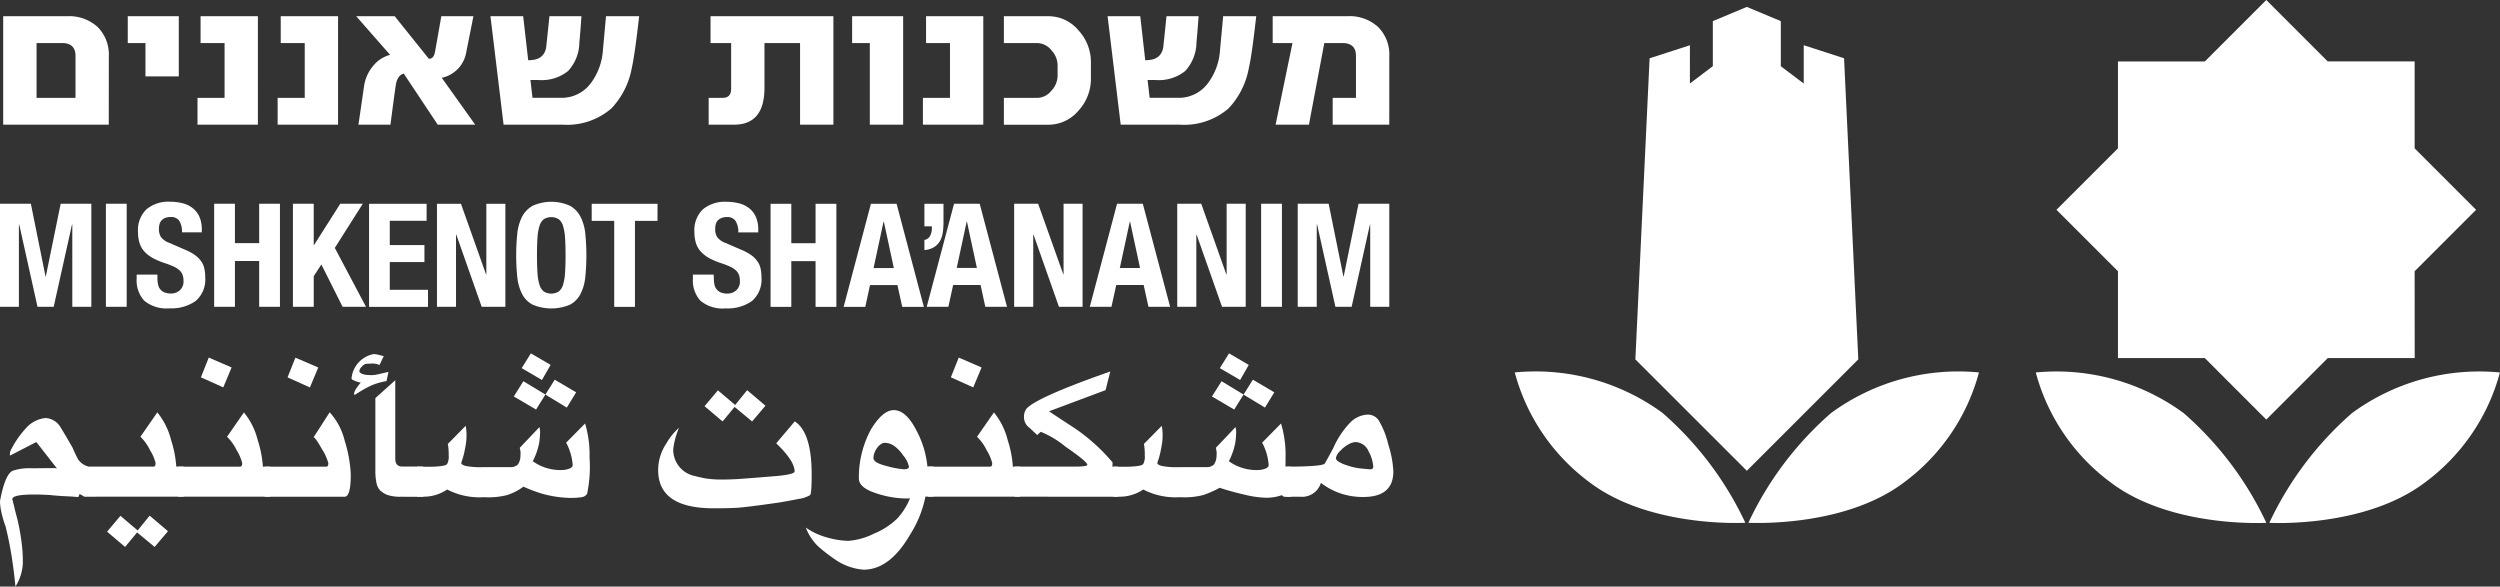<svg xmlns="http://www.w3.org/2000/svg" width="187.531" height="44" viewBox="0 0 187.531 44">
  <rect x="0" y="0" width="187.531" height="44" fill="#333333" stroke="none"/>
  <g id="logo_hader" data-name="logo hader" transform="translate(-619.301 -10.808)">
    <g id="Group_1" data-name="Group 1" transform="translate(772.01 10.808)">
      <path id="Path_1" data-name="Path 1" d="M513.309,98.731A15.091,15.091,0,0,0,518.953,107c4.538,3.425,11.65,3.011,11.65,3.011a24.981,24.981,0,0,0-6.2-8.229,16.142,16.142,0,0,0-11.1-3.048m28.425-7.594,4.608-4.609-4.608-4.61V75.4h-6.521L530.6,70.793l-4.61,4.609h-6.517v6.518l-4.612,4.61,4.612,4.609v6.516h6.517l4.61,4.61,4.611-4.61h6.521Zm6.4,7.594a16.143,16.143,0,0,0-11.1,3.048,24.991,24.991,0,0,0-6.2,8.229s7.111.414,11.651-3.011a15.084,15.084,0,0,0,5.645-8.266" transform="translate(-513.309 -70.793)" fill="#fff"/>
    </g>
    <g id="Group_2" data-name="Group 2" transform="translate(732.927 11.328)">
      <path id="Path_2" data-name="Path 2" d="M140.916,106a16.145,16.145,0,0,0-11.1-3.048,15.093,15.093,0,0,0,5.645,8.266c4.54,3.425,11.651,3.011,11.651,3.011a24.992,24.992,0,0,0-6.2-8.228m6.313,4.327,8.36-8.356-1.068-22.586-3.024-.979v2.876l-1.72-1.3V76.6l-2.549-1.067-2.55,1.067v3.377l-1.719,1.3V78.408l-3.024.979-1.068,22.586Zm17.411-7.375A16.143,16.143,0,0,0,153.54,106a24.994,24.994,0,0,0-6.2,8.228s7.112.413,11.652-3.011a15.082,15.082,0,0,0,5.645-8.266" transform="translate(-129.816 -75.535)" fill="#fff"/>
    </g>
    <g id="Group_174" data-name="Group 174" transform="translate(619.301 12.022)">
      <g id="Group_3" data-name="Group 3" transform="translate(0.242 0)">
        <path id="Path_3" data-name="Path 3" d="M235.224,461.792a2.912,2.912,0,0,0-.845-2.218,3.164,3.164,0,0,0-2.278-.805h-5.624v2.015h1.485l-1.266,6.123h2.5l1.154-6.123h1.358q1.017,0,1.016.96v3.15h-1.746v2.013h4.245Zm-12.462-3.023-.236,2.557a4.644,4.644,0,0,1-.889,2.449,2.721,2.721,0,0,1-2.266,1.118h-2.123l-.155-1.335h.607a3.166,3.166,0,0,0,2.211-.674,3.212,3.212,0,0,0,.849-2.149q.079-.8.159-1.967h-2.408c-.1,1-.181,1.757-.234,2.261-.083.695-.519,1.041-1.312,1.041h-.048l-.373-3.3h-2.451l.984,8.138h4.435a5.087,5.087,0,0,0,3.655-1.222,5.951,5.951,0,0,0,1.527-3.056c.15-.63.33-1.917.549-3.859Zm-9.92,3.457a3.511,3.511,0,0,0-.937-2.4,2.932,2.932,0,0,0-2.28-1.054h-3.311v2.015h2.514a1.376,1.376,0,0,1,1.048.536,1.667,1.667,0,0,1,.467,1.108v.82a1.668,1.668,0,0,1-.467,1.11,1.377,1.377,0,0,1-1.048.536h-2.514v2.013h3.311a2.938,2.938,0,0,0,2.28-1.051,3.512,3.512,0,0,0,.937-2.4Zm-8.073-3.457h-4.293v2.015h1.794v4.11h-2.03v2.013h4.529Zm-6.012,0H194.93v2.015h1.327v6.123h2.5Zm-5.232,0h-9.215v2.015h1.545v3.426c0,.455-.208.684-.624.684h-1.062v2.013h1.906q2.278,0,2.28-2.76v-3.363h2.67v6.123h2.5Zm-17.056,0-.233,2.557a4.658,4.658,0,0,1-.892,2.449,2.718,2.718,0,0,1-2.263,1.118h-2.126l-.156-1.335h.609a3.163,3.163,0,0,0,2.211-.674,3.2,3.2,0,0,0,.85-2.149q.08-.8.155-1.967h-2.4c-.1,1-.184,1.757-.235,2.261q-.125,1.042-1.311,1.041h-.047l-.377-3.3H167.8l.985,8.138h4.435a5.081,5.081,0,0,0,3.655-1.222,5.924,5.924,0,0,0,1.531-3.056q.219-.946.548-3.859Zm-12.322,4.621a2.353,2.353,0,0,0,1.841-1.94q.424-2.109.532-2.681h-2.405l-.468,2.651c-.064.361-.209.543-.438.543h-.032l-2.561-3.194h-2.888l2.544,2.9a2.415,2.415,0,0,0-1.294.859,3.015,3.015,0,0,0-.656,1.467l-.424,2.912H160.3q.233-1.812.39-2.912.11-.792.609-.918l2.546,3.83h2.811Zm-7.778-4.621h-4.3v2.015h1.8v4.11h-2.032v2.013h4.531Zm-6.013,0h-4.3v2.015h1.8v4.11h-2.03v2.013h4.529Zm-5.934,0h-3.828v2.015h1.328v2.5h2.5Zm-10.669,6.125v-4.11h1.906q1.015,0,1.015.96v3.15Zm5.42-3.1a2.927,2.927,0,0,0-.844-2.218,3.167,3.167,0,0,0-2.279-.805h-4.8v8.138h7.919Z" transform="translate(-131.252 -458.769)" fill="#fff"/>
      </g>
      <g id="Group_4" data-name="Group 4" transform="translate(0 13.918)">
        <path id="Path_4" data-name="Path 4" d="M229.293,552.485l1.105,5.455h.021l1.114-5.455h2.307v7.729H232.41v-6.171h-.021l-1.373,6.171H229.8l-1.373-6.171H228.4v6.171h-1.427v-7.729Zm-5.066,0h1.561v7.729h-1.561Zm-2.612,5.293h.025v-5.293h1.431v7.729h-1.777l-1.907-5.414h-.021v5.414h-1.431v-7.729h1.8Zm-8.195-5.293-2.044,7.729H213l.359-1.635h2.057l.359,1.635H217.4l-2.048-7.729Zm.209,4.817.747-3.475h.021l.747,3.475Zm-4.243.476h.021v-5.293h1.427v7.729h-1.773l-1.907-5.414h-.021v5.414H205.7v-7.729h1.8Zm-8.194-5.293-2.049,7.729h1.623l.359-1.635h2.057l.355,1.635h1.627l-2.048-7.729Zm.2,4.817.747-3.475h.021l.746,3.475Zm-1.055-2.614a1.765,1.765,0,0,1-.221.628,1.346,1.346,0,0,1-.438.434,1.7,1.7,0,0,1-.709.211v-.76a.588.588,0,0,0,.421-.3,1.119,1.119,0,0,0,.138-.55v-.174h-.559v-1.69H200.4v1.409a5.2,5.2,0,0,1-.058.794m-5.386-2.2-2.045,7.729h1.623l.355-1.635h2.057l.359,1.635h1.623l-2.045-7.729Zm.2,4.817.747-3.475h.025l.747,3.475Zm-6.171-4.817v2.954h1.819v-2.954h1.561v7.729h-1.561v-3.432h-1.819v3.432h-1.557v-7.729Zm-5.813,5.543a2.783,2.783,0,0,0,.043.493.876.876,0,0,0,.163.372.832.832,0,0,0,.32.24,1.3,1.3,0,0,0,.5.086.991.991,0,0,0,.645-.234.866.866,0,0,0,.284-.72,1.258,1.258,0,0,0-.069-.449.89.89,0,0,0-.234-.342,1.66,1.66,0,0,0-.427-.275,5.913,5.913,0,0,0-.654-.255,5.677,5.677,0,0,1-.9-.377,2.485,2.485,0,0,1-.632-.484,1.706,1.706,0,0,1-.375-.638,2.729,2.729,0,0,1-.119-.838,2.156,2.156,0,0,1,.638-1.709,2.554,2.554,0,0,1,1.753-.565,3.835,3.835,0,0,1,.958.115,1.992,1.992,0,0,1,.759.37,1.679,1.679,0,0,1,.5.648,2.259,2.259,0,0,1,.179.948v.215h-1.494a1.56,1.56,0,0,0-.2-.849.716.716,0,0,0-.649-.3,1.046,1.046,0,0,0-.432.076.73.73,0,0,0-.278.2.663.663,0,0,0-.139.288,1.445,1.445,0,0,0-.038.336,1.1,1.1,0,0,0,.151.6,1.344,1.344,0,0,0,.649.448l1.2.522a3.6,3.6,0,0,1,.726.4,1.909,1.909,0,0,1,.446.457,1.377,1.377,0,0,1,.234.534,3.11,3.11,0,0,1,.067.649,2.134,2.134,0,0,1-.709,1.782,3.14,3.14,0,0,1-1.977.556,2.6,2.6,0,0,1-1.89-.571,2.254,2.254,0,0,1-.568-1.648V557.8h1.559Zm-4.225-4.266h-1.69v6.452H175.7v-6.452h-1.688v-1.277h4.937Zm-10.518.97a3.625,3.625,0,0,1,.358-1.273,2,2,0,0,1,.8-.828,3.417,3.417,0,0,1,2.794,0,2.007,2.007,0,0,1,.794.828,3.564,3.564,0,0,1,.357,1.273,16.17,16.17,0,0,1,0,3.242,3.54,3.54,0,0,1-.357,1.266,1.878,1.878,0,0,1-.794.812,3.61,3.61,0,0,1-2.794,0,1.875,1.875,0,0,1-.8-.812,3.6,3.6,0,0,1-.358-1.266,16.145,16.145,0,0,1,0-3.242m1.516,2.943a3.707,3.707,0,0,0,.152.889.98.98,0,0,0,.325.5,1.071,1.071,0,0,0,1.115,0,.994.994,0,0,0,.324-.5,3.719,3.719,0,0,0,.151-.889q.039-.548.039-1.327t-.039-1.319a3.774,3.774,0,0,0-.151-.889.989.989,0,0,0-.324-.5,1.064,1.064,0,0,0-1.115,0,.975.975,0,0,0-.325.5,3.763,3.763,0,0,0-.152.889q-.039.541-.038,1.319t.038,1.327m-3.86.1h.024v-5.293h1.427v7.729h-1.775l-1.906-5.414h-.021v5.414h-1.429v-7.729h1.8Zm-4.458-4.015h-2.762v1.819h2.6v1.277h-2.6v2.078h2.868v1.279H157.31v-7.729h4.319Zm-8.466,1.819h.021l1.97-3.1h1.69l-2.1,3.313,2.338,4.416h-1.755l-1.591-3.173-.573.878v2.295H151.6v-7.729h1.559Zm-5.911-3.1v2.954h1.818v-2.954h1.559v7.729h-1.559v-3.432h-1.818v3.432h-1.559v-7.729Zm-5.815,5.543a2.562,2.562,0,0,0,.045.493.794.794,0,0,0,.481.613,1.308,1.308,0,0,0,.5.086.987.987,0,0,0,.643-.234.869.869,0,0,0,.288-.72,1.281,1.281,0,0,0-.07-.449.917.917,0,0,0-.233-.342,1.756,1.756,0,0,0-.428-.275,5.8,5.8,0,0,0-.656-.255,5.8,5.8,0,0,1-.9-.377,2.5,2.5,0,0,1-.632-.484,1.7,1.7,0,0,1-.374-.638,2.718,2.718,0,0,1-.119-.838,2.159,2.159,0,0,1,.638-1.709,2.558,2.558,0,0,1,1.754-.565,3.848,3.848,0,0,1,.959.115,1.965,1.965,0,0,1,.756.37,1.7,1.7,0,0,1,.5.648,2.312,2.312,0,0,1,.177.948v.215H143.28a1.572,1.572,0,0,0-.195-.849.719.719,0,0,0-.649-.3,1.056,1.056,0,0,0-.434.076.726.726,0,0,0-.275.2.663.663,0,0,0-.141.288,1.439,1.439,0,0,0-.038.336,1.124,1.124,0,0,0,.151.6,1.357,1.357,0,0,0,.65.448l1.2.522a3.645,3.645,0,0,1,.724.4,1.979,1.979,0,0,1,.449.457,1.448,1.448,0,0,1,.232.534,2.9,2.9,0,0,1,.067.649,2.13,2.13,0,0,1-.709,1.782,3.134,3.134,0,0,1-1.976.556,2.591,2.591,0,0,1-1.889-.571,2.248,2.248,0,0,1-.569-1.648V557.8h1.557Zm-3.864-5.543h1.56v7.729h-1.56Zm-5.629,0,1.1,5.455h.021l1.115-5.455h2.3v7.729h-1.427v-6.171h-.023l-1.373,6.171h-1.214l-1.373-6.171h-.024v6.171h-1.429v-7.729Z" transform="translate(-129.627 -552.333)" fill="#fff"/>
      </g>
      <path id="Path_5" data-name="Path 5" d="M133.886,664.863q-.534-.023-1.188-.093-2.774-.142-2.781.314l.064.263q.028.086.092.366t.249.978a17.212,17.212,0,0,1,.309,1.792,10.8,10.8,0,0,1,.075,1.422,3.574,3.574,0,0,1-.555,1.736q-.121-1.28-.306-2.4t-.434-2.112a7.882,7.882,0,0,1-.331-1.145,4.233,4.233,0,0,1-.089-.74q.356-1.956.932-2.283a3.984,3.984,0,0,1,1.5-.192q1.177-.014,1.611-.015a.73.73,0,0,1,.234.028l-1.55-1.984-1.985,1.023.015-.291a6.925,6.925,0,0,1,1.138-1.707,2.273,2.273,0,0,1,1.522-.825,1.4,1.4,0,0,1,1.131.7q.427.7.889,1.508.242.561.434.91a1.354,1.354,0,0,0,.782.526h.618V664.9h-.939l-.356-.206-.1.235Q134.42,664.884,133.886,664.863Zm8.883.035h-6.927v-2.255h4.665q.156,0,.157-.263a3.174,3.174,0,0,0-.405-.949,3.569,3.569,0,0,0-.732-1.028l1.266-1.827a5.285,5.285,0,0,1,1.035,2.08,8.2,8.2,0,0,1,.388,1.988h.555Zm-3.449,2.532.9-1.109,1.373,1.167-1,1.18-1.316-1.089-.9,1.089-1.351-1.145,1-1.188Z" transform="translate(-128.993 -628.855)" fill="#fff"/>
      <path id="Path_6" data-name="Path 6" d="M225.664,641.374h-6.927V639.12H223.4q.156,0,.156-.263a3.172,3.172,0,0,0-.405-.949,3.565,3.565,0,0,0-.732-1.028l1.266-1.828a5.286,5.286,0,0,1,1.035,2.081,8.18,8.18,0,0,1,.388,1.987h.555Zm-4.616-10.434,1.714.74-.626,1.494-1.678-.754Z" transform="translate(-205.388 -605.33)" fill="#fff"/>
      <path id="Path_7" data-name="Path 7" d="M268.9,639.7q0,1.678-.462,1.678h-6V639.12h4.623q.156,0,.156-.263a3.791,3.791,0,0,0-.487-1.063q-.487-.871-.622-.872l1.209-1.878a4.851,4.851,0,0,1,1.123,2.12A10.052,10.052,0,0,1,268.9,639.7Zm-4.154-8.756,1.714.74-.626,1.494-1.678-.754Z" transform="translate(-242.587 -605.33)" fill="#fff"/>
      <path id="Path_8" data-name="Path 8" d="M308.3,630.03a1.461,1.461,0,0,0-.725-.1,2.792,2.792,0,0,0-.288.014.587.587,0,0,0-.317.214.551.551,0,0,0-.185.333.1.1,0,0,0,.014.057q.156.242.868.243a2.116,2.116,0,0,0,.405-.036l.9-.206-.149.69a5.57,5.57,0,0,0-.868.22,6.226,6.226,0,0,0-1.01.5q-.484.3-.469.3c-.062.01-.093-.015-.093-.071a1.192,1.192,0,0,1,.249-.5,2.273,2.273,0,0,1,.263-.334,1.494,1.494,0,0,1-.356-.1c-.218-.076-.332-.145-.341-.206a2.053,2.053,0,0,1,1.657-1.835,1.5,1.5,0,0,1,.405.064c.218.057.337.085.356.085Zm1.6,9.885a3.009,3.009,0,0,1-1.024-.142,1.776,1.776,0,0,1-.526-.327,1.139,1.139,0,0,1-.278-.561,4.284,4.284,0,0,1-.085-.939v-5.433l1.493-1.338v5.875q0,.6.526.6h1.565v2.269Z" transform="translate(-279.83 -603.866)" fill="#fff"/>
      <path id="Path_9" data-name="Path 9" d="M350.9,639.635a8.5,8.5,0,0,1-2.169-.331,12.223,12.223,0,0,1-1.266-.473c-.052-.019-.078-.033-.078-.043v-.007a4.222,4.222,0,0,1-1.216.633,5.606,5.606,0,0,1-1.764.164,5.236,5.236,0,0,1-2.753-.576,3.129,3.129,0,0,1-1.785.541h-.455v-2.255q2.084.057,2.24-.2a1.184,1.184,0,0,0,.114-.669,3.94,3.94,0,0,0-.064-.832l1.337-1.358a2.9,2.9,0,0,1,.05.334,3.967,3.967,0,0,1,.014.491,3.926,3.926,0,0,1-.06.615q-.061.367-.132.658c-.047.2-.092.352-.135.474a.932.932,0,0,0-.064.245c.014.062.116.123.306.185a5.657,5.657,0,0,0,1.337.093h2.005a.777.777,0,0,0,.6-.2,1.19,1.19,0,0,0,.192-.689,1.386,1.386,0,0,0-.057-.556l1.48-1.558a1.465,1.465,0,0,1,.049.363,5.839,5.839,0,0,1-.075.857,5.238,5.238,0,0,1-.473,1.34,3.52,3.52,0,0,0,2.141.662,1.642,1.642,0,0,0,.672-.135q.181-.106.181-.241a4.238,4.238,0,0,0-.491-1.679L352,634.052a8.094,8.094,0,0,1,.335,2.553,9.857,9.857,0,0,1-.185,2.731.632.632,0,0,1-.487.253A5.95,5.95,0,0,1,350.9,639.635Zm-4.246-7.61.718-1.145,1.651,1-.7,1.124Zm2.76-2.368-.648,1.131-1.522-.889.69-1.109Zm-.391,2.226.7-1.117,1.607.947-.7,1.145Z" transform="translate(-308.112 -603.498)" fill="#fff"/>
      <path id="Path_10" data-name="Path 10" d="M472.456,653.7q0,1.537-.134,1.565a2.214,2.214,0,0,1-.818.273q-.626.125-1.394.26-2.6.377-3.3.412t-1.7.036q-4.168,0-4.168-2.86a3.57,3.57,0,0,1,.619-2.013,4.614,4.614,0,0,1,.946-1.167,5.914,5.914,0,0,0-.434,1.579,2.007,2.007,0,0,0,1.6,2.034q.413.106.793.181a7.988,7.988,0,0,0,1.256.089q.5,0,1.077-.031t2.621-.2q1.756-.128,1.757-.377,0-.782-1.38-2.112l1.394-1.643Q472.457,650.56,472.456,653.7Zm-5.739-5.206.9-1.109,1.372,1.166-1,1.18-1.316-1.088-.9,1.088-1.351-1.145,1-1.187Z" transform="translate(-411.571 -619.331)" fill="#fff"/>
      <path id="Path_11" data-name="Path 11" d="M543.169,666.807q-1.522,2.631-3.493,2.631a4.35,4.35,0,0,1-2.219-.825,12.16,12.16,0,0,1-1.224-.96,3.993,3.993,0,0,1-.889-1.372,5.194,5.194,0,0,0,1.516.718,6.477,6.477,0,0,0,1.664.277,5.12,5.12,0,0,0,1.938-.544,5.454,5.454,0,0,0,1.757-1.145,5.069,5.069,0,0,0,.942-1.5c-.052,0-.1.009-.146.011s-.089,0-.132,0a7.347,7.347,0,0,1-2.319-.412q-1.238-.412-1.237-1.088a7.491,7.491,0,0,1,.925-3.713q.874-1.415,1.692-1.415.946,0,1.742,1.607a7.175,7.175,0,0,1,.782,2.624h.463v2.255h-.612A8.343,8.343,0,0,1,543.169,666.807Zm-.086-5.093a1.9,1.9,0,0,0-.441-.856,2.67,2.67,0,0,0-.754-.761,1.281,1.281,0,0,0-.611-.174.533.533,0,0,0-.309.107,1.167,1.167,0,0,0-.277.277,1.427,1.427,0,0,0-.2.376,1.2,1.2,0,0,0-.071.385q0,.348.982.594a7.019,7.019,0,0,0,1.287.245Q543.083,661.907,543.083,661.714Z" transform="translate(-474.9 -627.919)" fill="#fff"/>
      <path id="Path_12" data-name="Path 12" d="M603.855,641.374h-6.927V639.12h4.666q.155,0,.156-.263a3.186,3.186,0,0,0-.405-.949,3.568,3.568,0,0,0-.733-1.028l1.266-1.828a5.294,5.294,0,0,1,1.035,2.081,8.205,8.205,0,0,1,.387,1.987h.555Zm-4.616-10.434,1.714.74-.626,1.494-1.678-.754Z" transform="translate(-527.322 -605.33)" fill="#fff"/>
      <path id="Path_13" data-name="Path 13" d="M640.628,647.316v-2.255h4.459q1,0,1-.135,0-.234-1.643-1.365a7.1,7.1,0,0,0-1.849-1.11,3.472,3.472,0,0,0-.263.242q-.149-.128-.576-.541a.948.948,0,0,1-.419-.74,1.019,1.019,0,0,1,.177-.689q.761-.861,6.294-2.8l-.356,1.4-4.239,1.586q.541.369,1.92,1.266a14.125,14.125,0,0,1,2.845,2.568c0,.113-.009.22-.013.32h.434v2.255Z" transform="translate(-564.522 -611.272)" fill="#fff"/>
      <path id="Path_14" data-name="Path 14" d="M703.362,636.605q0,.37-.007.683h.434v2.255h-.562l-.142-.114a3.566,3.566,0,0,1-1.152.192,7.308,7.308,0,0,1-1.583-.217q-1-.224-1.931-.53a7.754,7.754,0,0,1-1.216.54,5.6,5.6,0,0,1-1.763.164,5.233,5.233,0,0,1-2.752-.576,3.133,3.133,0,0,1-1.786.541h-.455v-2.255q2.084.057,2.241-.2a1.188,1.188,0,0,0,.113-.669,3.951,3.951,0,0,0-.064-.832l1.338-1.358c.018.085.034.2.049.334a3.929,3.929,0,0,1,.014.491,3.874,3.874,0,0,1-.061.615c-.039.245-.084.464-.131.658s-.093.352-.136.474a.922.922,0,0,0-.064.245c.015.062.116.123.306.185a5.652,5.652,0,0,0,1.337.093h2.005a.777.777,0,0,0,.6-.2,1.189,1.189,0,0,0,.192-.689,1.39,1.39,0,0,0-.056-.556l1.479-1.558a1.439,1.439,0,0,1,.05.363,5.9,5.9,0,0,1-.075.857,5.263,5.263,0,0,1-.473,1.34,3.52,3.52,0,0,0,2.141.662,1.624,1.624,0,0,0,.665-.135q.181-.106.181-.241a4.239,4.239,0,0,0-.49-1.679l1.415-1.436A8.088,8.088,0,0,1,703.362,636.605Zm-5.519-4.58.718-1.145,1.65,1-.7,1.124Zm2.76-2.368-.648,1.131-1.522-.889.69-1.109Zm-.392,2.226.7-1.117,1.607.947-.7,1.145Z" transform="translate(-606.93 -603.498)" fill="#fff"/>
      <path id="Path_15" data-name="Path 15" d="M785.361,663.935q0,1.921-2.255,1.921a5.241,5.241,0,0,1-1.728-.274,5.084,5.084,0,0,1-1.451-.786,1.474,1.474,0,0,1-1.579,1.039h-1.073v-2.255q2.852,0,2.951-.249.242-.418.633-1.152a6.579,6.579,0,0,1,1.213-1.849,1.945,1.945,0,0,1,1.39-.654.975.975,0,0,1,.8.434,6.277,6.277,0,0,1,.719,1.813A7.8,7.8,0,0,1,785.361,663.935Zm-1.508-.349a2.7,2.7,0,0,0-.352-1.155,1.09,1.09,0,0,0-1-.693,1.229,1.229,0,0,0-.481.156,2.33,2.33,0,0,0-.643.505.969.969,0,0,0-.327.54.324.324,0,0,0,.128.214,2.279,2.279,0,0,0,.654.312,4.6,4.6,0,0,0,1.1.253q.573.061.7.06C783.779,663.778,783.852,663.714,783.852,663.586Z" transform="translate(-680.842 -629.79)" fill="#fff"/>
    </g>
  </g>
</svg>
